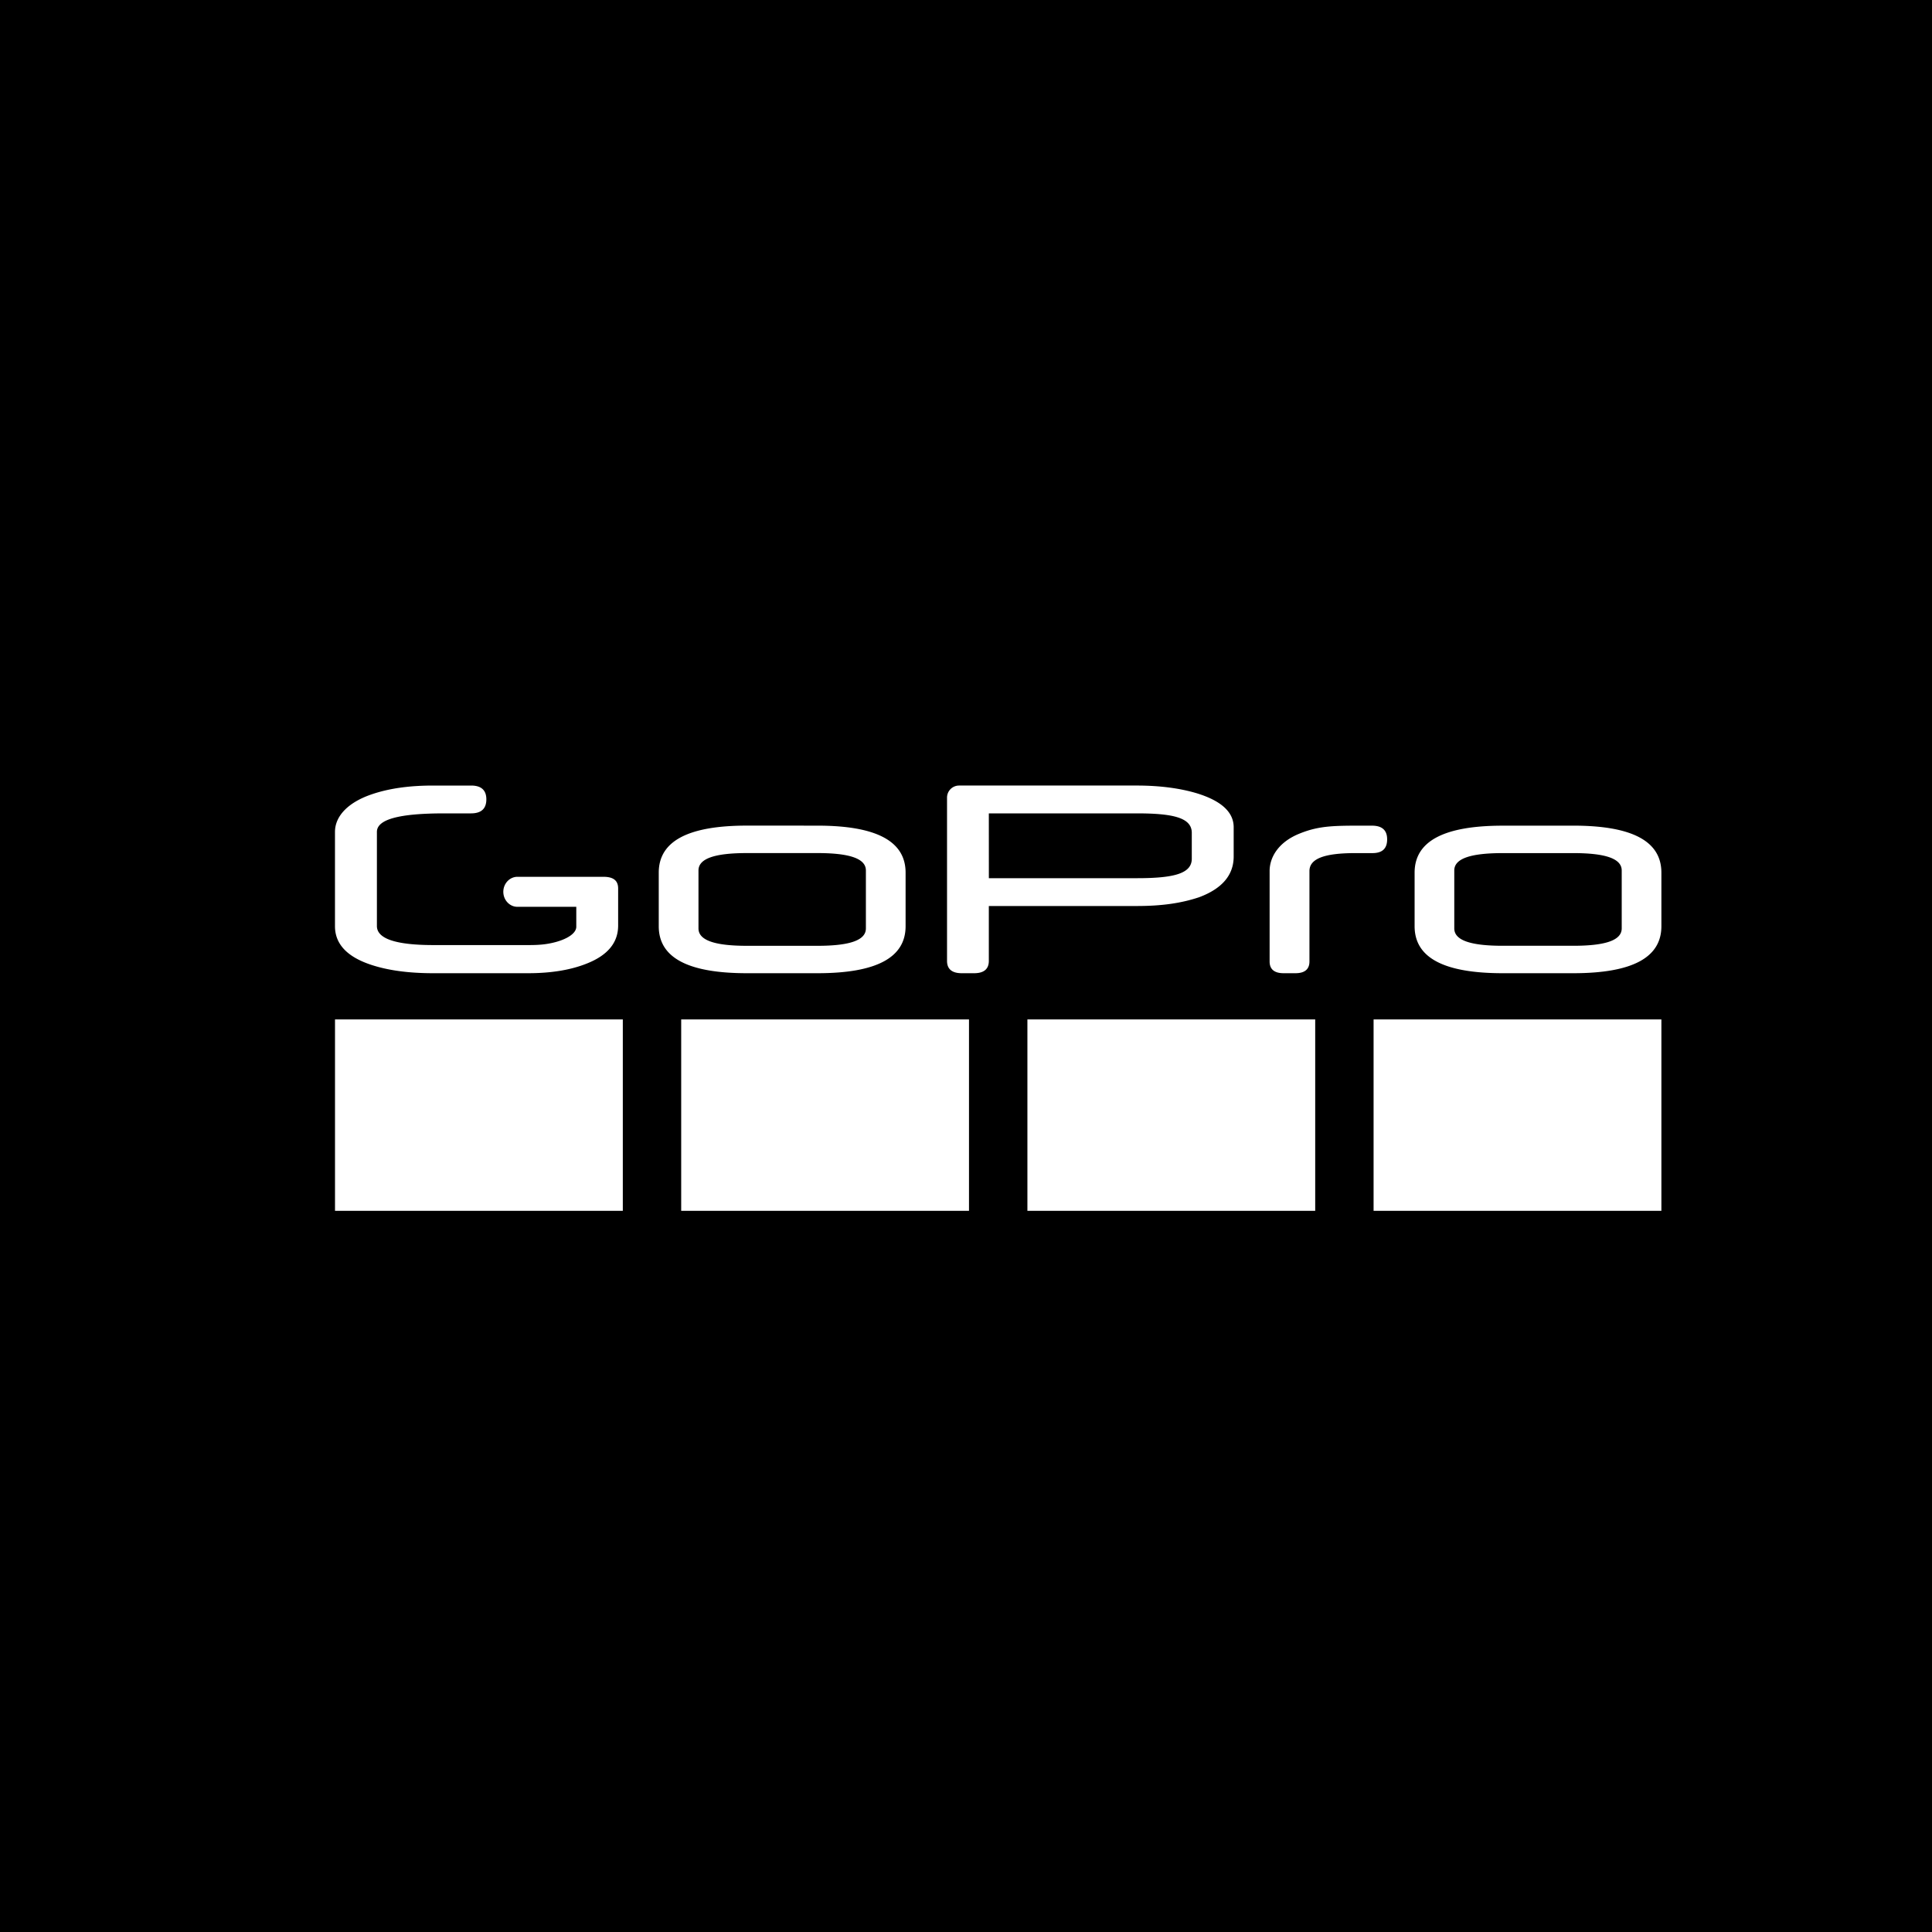 <svg xmlns="http://www.w3.org/2000/svg" width="60" height="60" fill="none"><path fill="#000" d="M0 0h60v60H0z"/><g fill="#fff" fill-rule="evenodd" clip-path="url(#a)" clip-rule="evenodd"><path d="M13.456 24.396c-.707 0-1.36.079-1.94.282-.661.23-1.113.637-1.113 1.16v2.926q.001.816 1.09 1.188.792.271 1.952.272H16.4q1.08 0 1.831-.303.967-.385.966-1.178v-1.15c0-.25-.152-.363-.456-.363h-2.672c-.241 0-.438.21-.438.466s.197.466.438.466h1.828v.619c0 .186-.238.365-.636.474-.316.086-.58.095-.86.095h-2.938q-1.758 0-1.758-.592v-2.922c0-.394.7-.576 2.098-.576h.827q.473-.001.474-.434 0-.43-.474-.43zm16.325 0a.374.374 0 0 0-.37.377v5.069c0 .255.156.382.456.382h.386c.3 0 .456-.127.456-.383v-1.704h4.595c.783 0 1.384-.088 1.937-.273.71-.265 1.072-.687 1.072-1.264v-.91c0-.462-.373-.814-1.132-1.05-.516-.156-1.142-.244-1.876-.244zm.928.864h4.595c1.131 0 1.708.135 1.708.605v.803c0 .47-.577.605-1.708.605H30.71zm-7.513.38c-1.825 0-2.738.481-2.738 1.461v1.664c0 .98.913 1.459 2.738 1.459h2.191c1.825 0 2.737-.48 2.737-1.46v-1.663c0-.98-.912-1.46-2.737-1.46zm19.418.002c-1.134 0-1.614-.021-2.285.258-.632.264-.9.727-.9 1.152v2.808c0 .243.149.364.435.364h.367c.286 0 .435-.121.435-.364v-2.808c0-.392.48-.558 1.427-.558h.53c.309 0 .456-.144.456-.427q0-.423-.465-.425m4.055 0c-1.825 0-2.737.48-2.737 1.459v1.664c0 .98.912 1.459 2.737 1.459h2.19c1.825 0 2.737-.48 2.737-1.46v-1.663c0-.98-.912-1.46-2.737-1.46zm-23.473.851h2.191c1.02 0 1.504.178 1.504.54v1.8c0 .362-.483.54-1.504.54h-2.191c-1.02 0-1.504-.178-1.504-.54v-1.8c0-.362.483-.54 1.504-.54m23.473.001h2.19c1.02 0 1.505.177 1.505.54v1.798c0 .363-.484.54-1.505.54h-2.19c-1.02 0-1.505-.177-1.505-.54v-1.799c0-.362.484-.539 1.505-.539M10.404 31.659v5.945h8.938v-5.945zm10.751 0v5.945h8.938v-5.945zm10.752 0v5.945h8.938v-5.945zm10.751 0v5.945h8.938v-5.945z"/></g><defs><clipPath id="a"><path fill="#fff" d="M10 24h42v14H10z"/></clipPath></defs></svg>